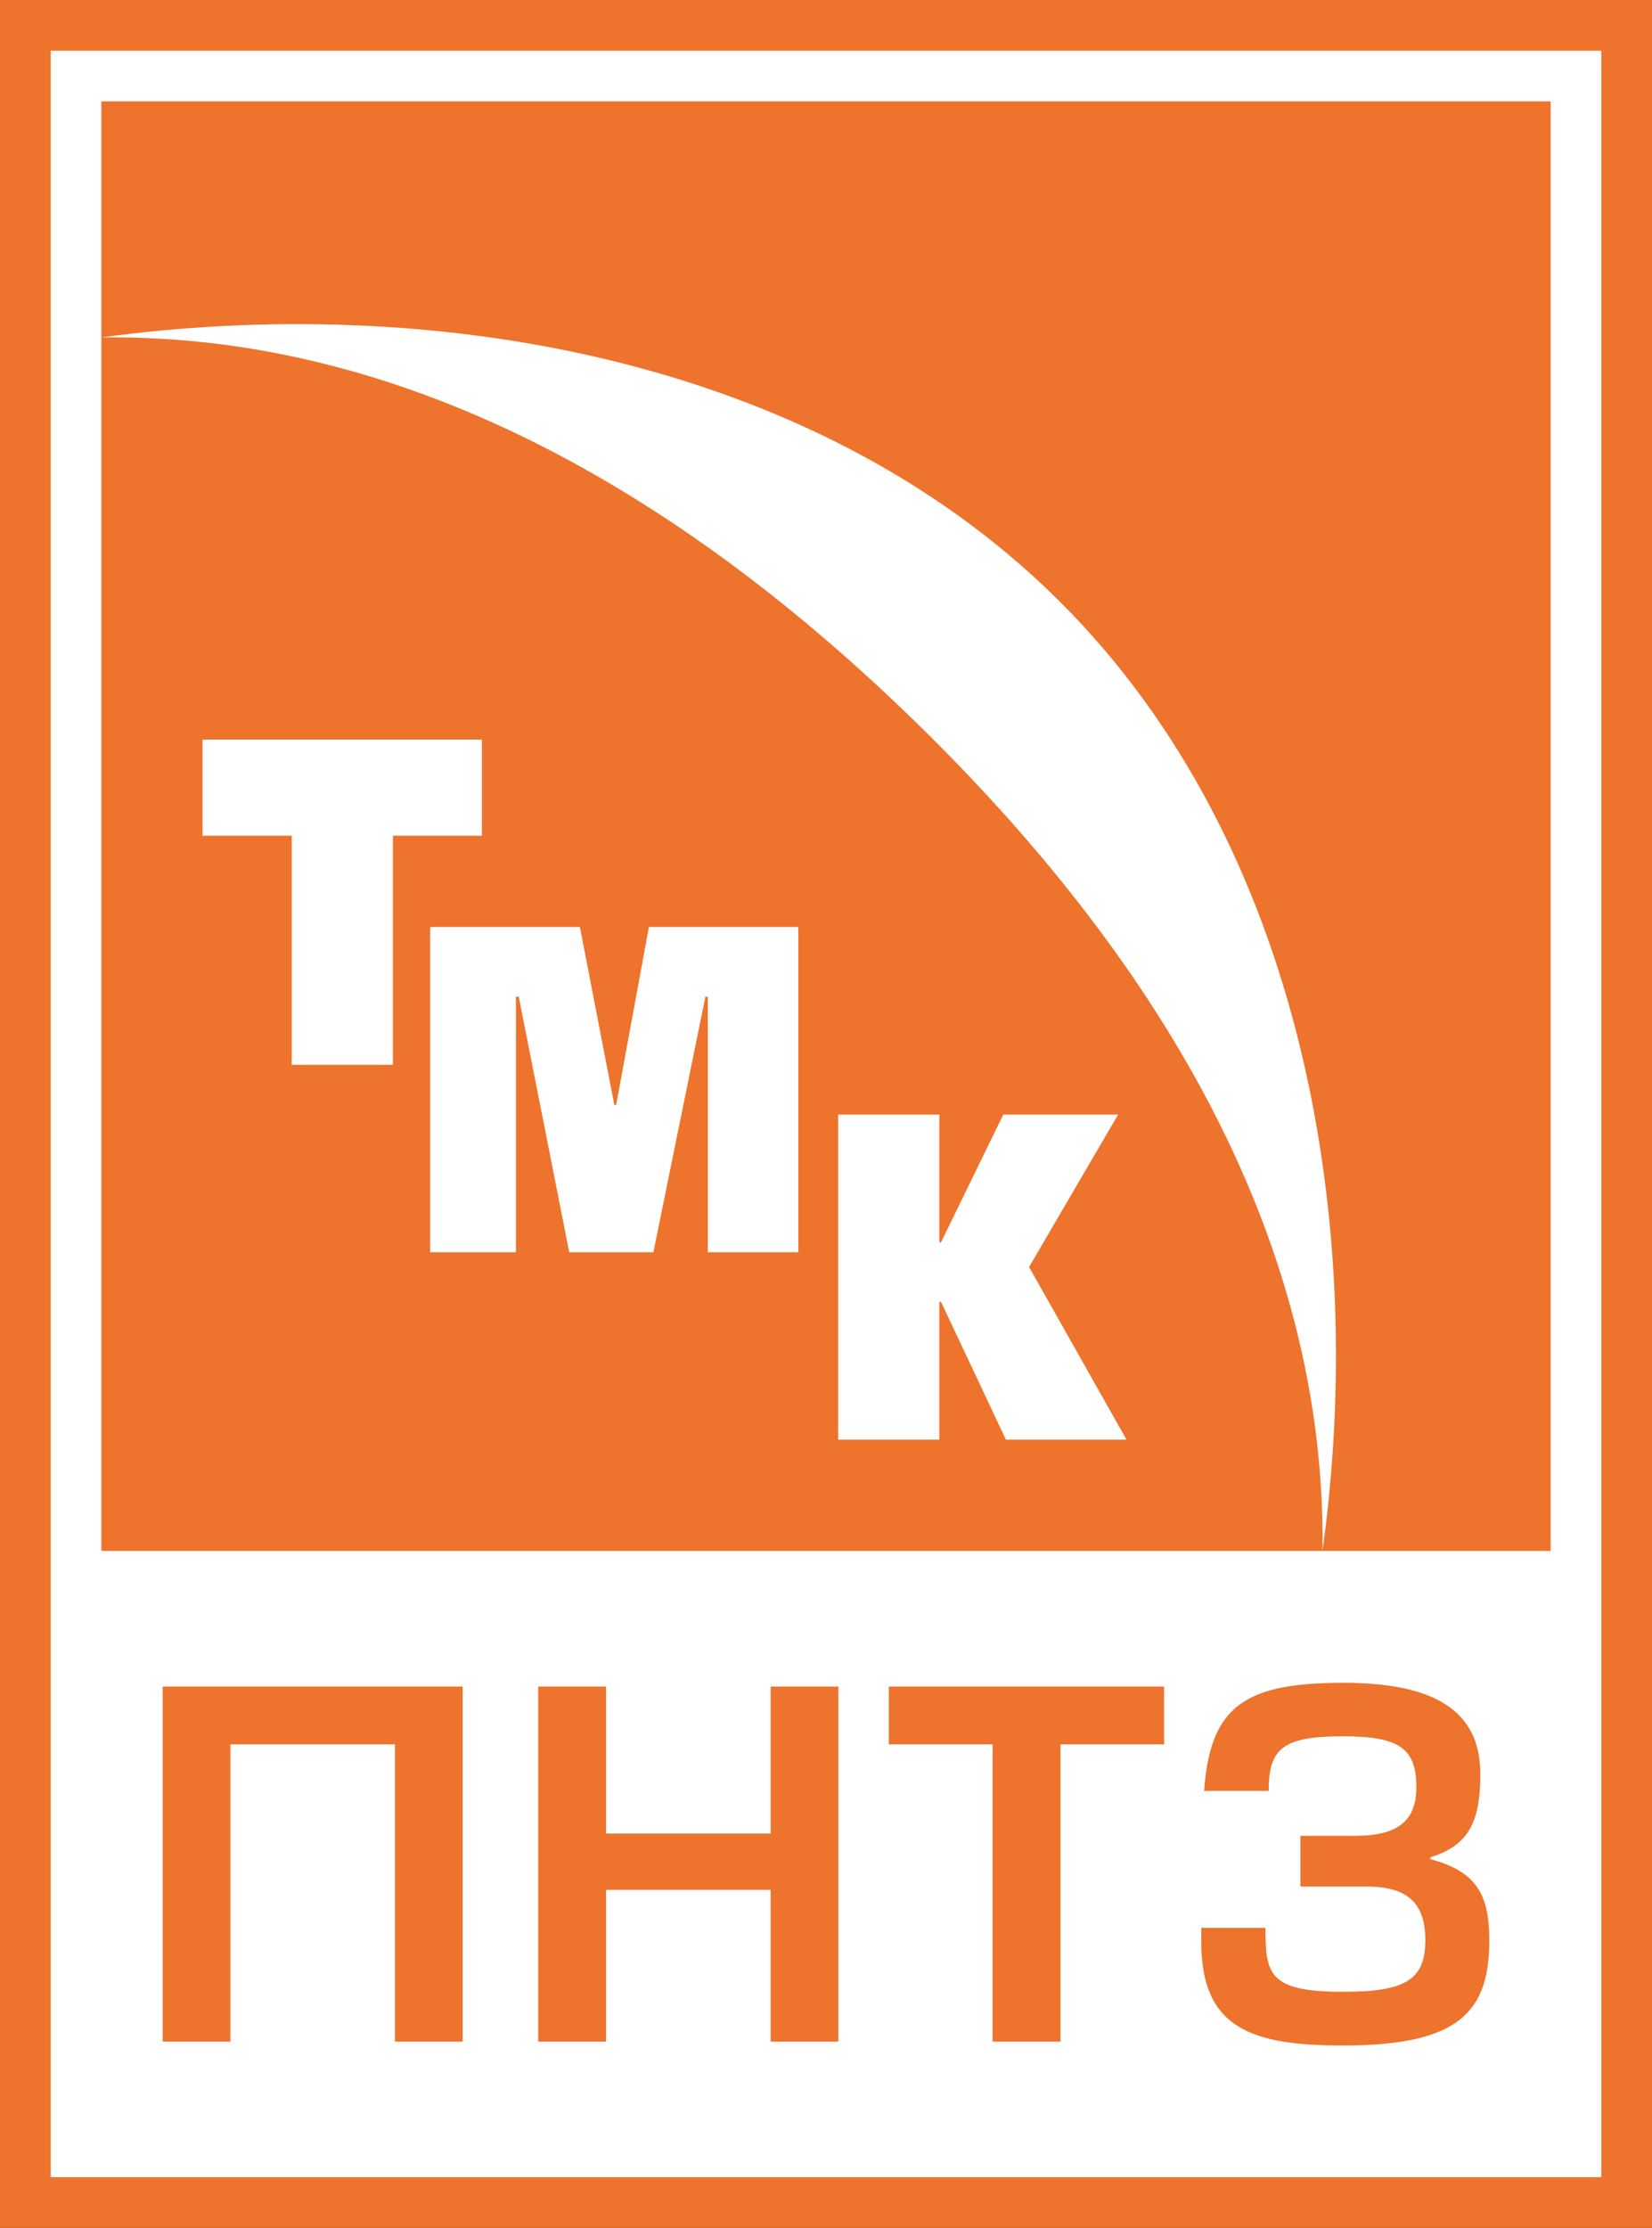 <?xml version="1.0" encoding="UTF-8"?> <svg xmlns="http://www.w3.org/2000/svg" xmlns:xlink="http://www.w3.org/1999/xlink" version="1.1" id="Слой_1" x="0px" y="0px" viewBox="0 0 88.34 119.11" style="enable-background:new 0 0 88.34 119.11;" xml:space="preserve"><rect x="0" y="0" width="88.34" height="119.11" fill="#333333" stroke="none"/> <style type="text/css"> .st0{fill:#EE732C;} .st1{fill:#FFFFFF;} </style> <polygon class="st0" points="0,0 0,119.11 88.34,119.11 88.34,119.11 88.34,0 "></polygon> <rect x="2.71" y="2.71" class="st1" width="82.92" height="113.69"></rect> <g> <g> <rect x="5.42" y="5.42" class="st0" width="77.5" height="77.5"></rect> </g> <g> <path class="st1" d="M5.42,18.04c17.28-2.36,37.88,0.86,51.17,14.04c13.28,13.17,16.51,33.7,14.13,50.83 c0.21-16.54-8.61-31.29-21.12-43.68C37.08,26.82,22.11,17.83,5.42,18.04"></path> <polygon class="st1" points="25.77,39.54 25.77,44.68 21.01,44.68 21.01,56.93 15.6,56.93 15.6,44.68 10.83,44.68 10.83,39.54 "></polygon> <polygon class="st1" points="23,49.56 31.01,49.56 32.85,59.07 32.95,59.07 34.7,49.56 42.69,49.56 42.69,66.95 37.85,66.95 37.85,53.29 37.72,53.29 34.94,66.95 30.44,66.95 27.74,53.29 27.59,53.29 27.59,66.95 23,66.95 "></polygon> <polygon class="st1" points="50.23,66.42 50.32,66.42 53.65,59.59 59.79,59.59 55.03,67.74 60.24,76.97 53.79,76.97 50.32,69.6 50.23,69.6 50.23,76.97 44.82,76.97 44.82,59.59 50.23,59.59 "></polygon> </g> </g> <g> <polygon class="st0" points="8.7,90.17 8.7,109.15 12.32,109.15 12.32,93.26 21.12,93.26 21.12,109.15 24.74,109.15 24.74,90.17 "></polygon> <polygon class="st0" points="32.41,90.17 28.78,90.17 28.78,109.15 32.41,109.15 32.41,101.04 41.21,101.04 41.21,109.15 44.83,109.15 44.83,90.17 41.21,90.17 41.21,98.03 32.41,98.03 "></polygon> <polygon class="st0" points="56.71,93.26 62.25,93.26 62.25,90.17 47.53,90.17 47.53,93.26 53.08,93.26 53.08,109.15 56.71,109.15 "></polygon> <path class="st0" d="M69.54,100.86h3.5c2.09,0,3.18,0.76,3.18,2.87c0,2.13-1.08,2.76-4.39,2.76c-3.99,0-4.16-0.94-4.16-3.42h-3.43 v0.79c0,4.66,2.82,5.5,7.59,5.5c6.2,0,7.81-1.8,7.81-5.63c0-2.46-0.71-3.68-3.15-4.33v-0.1c1.99-0.63,2.67-1.8,2.67-4.46 c0-3.35-2.42-4.87-7.31-4.87c-5.22,0-7.14,1.19-7.46,5.78h3.45c0-2.28,0.76-2.92,3.99-2.92c2.97,0,3.91,0.63,3.91,2.71 c0,1.85-1.03,2.61-3.28,2.61h-2.92V100.86z"></path> </g> </svg> 